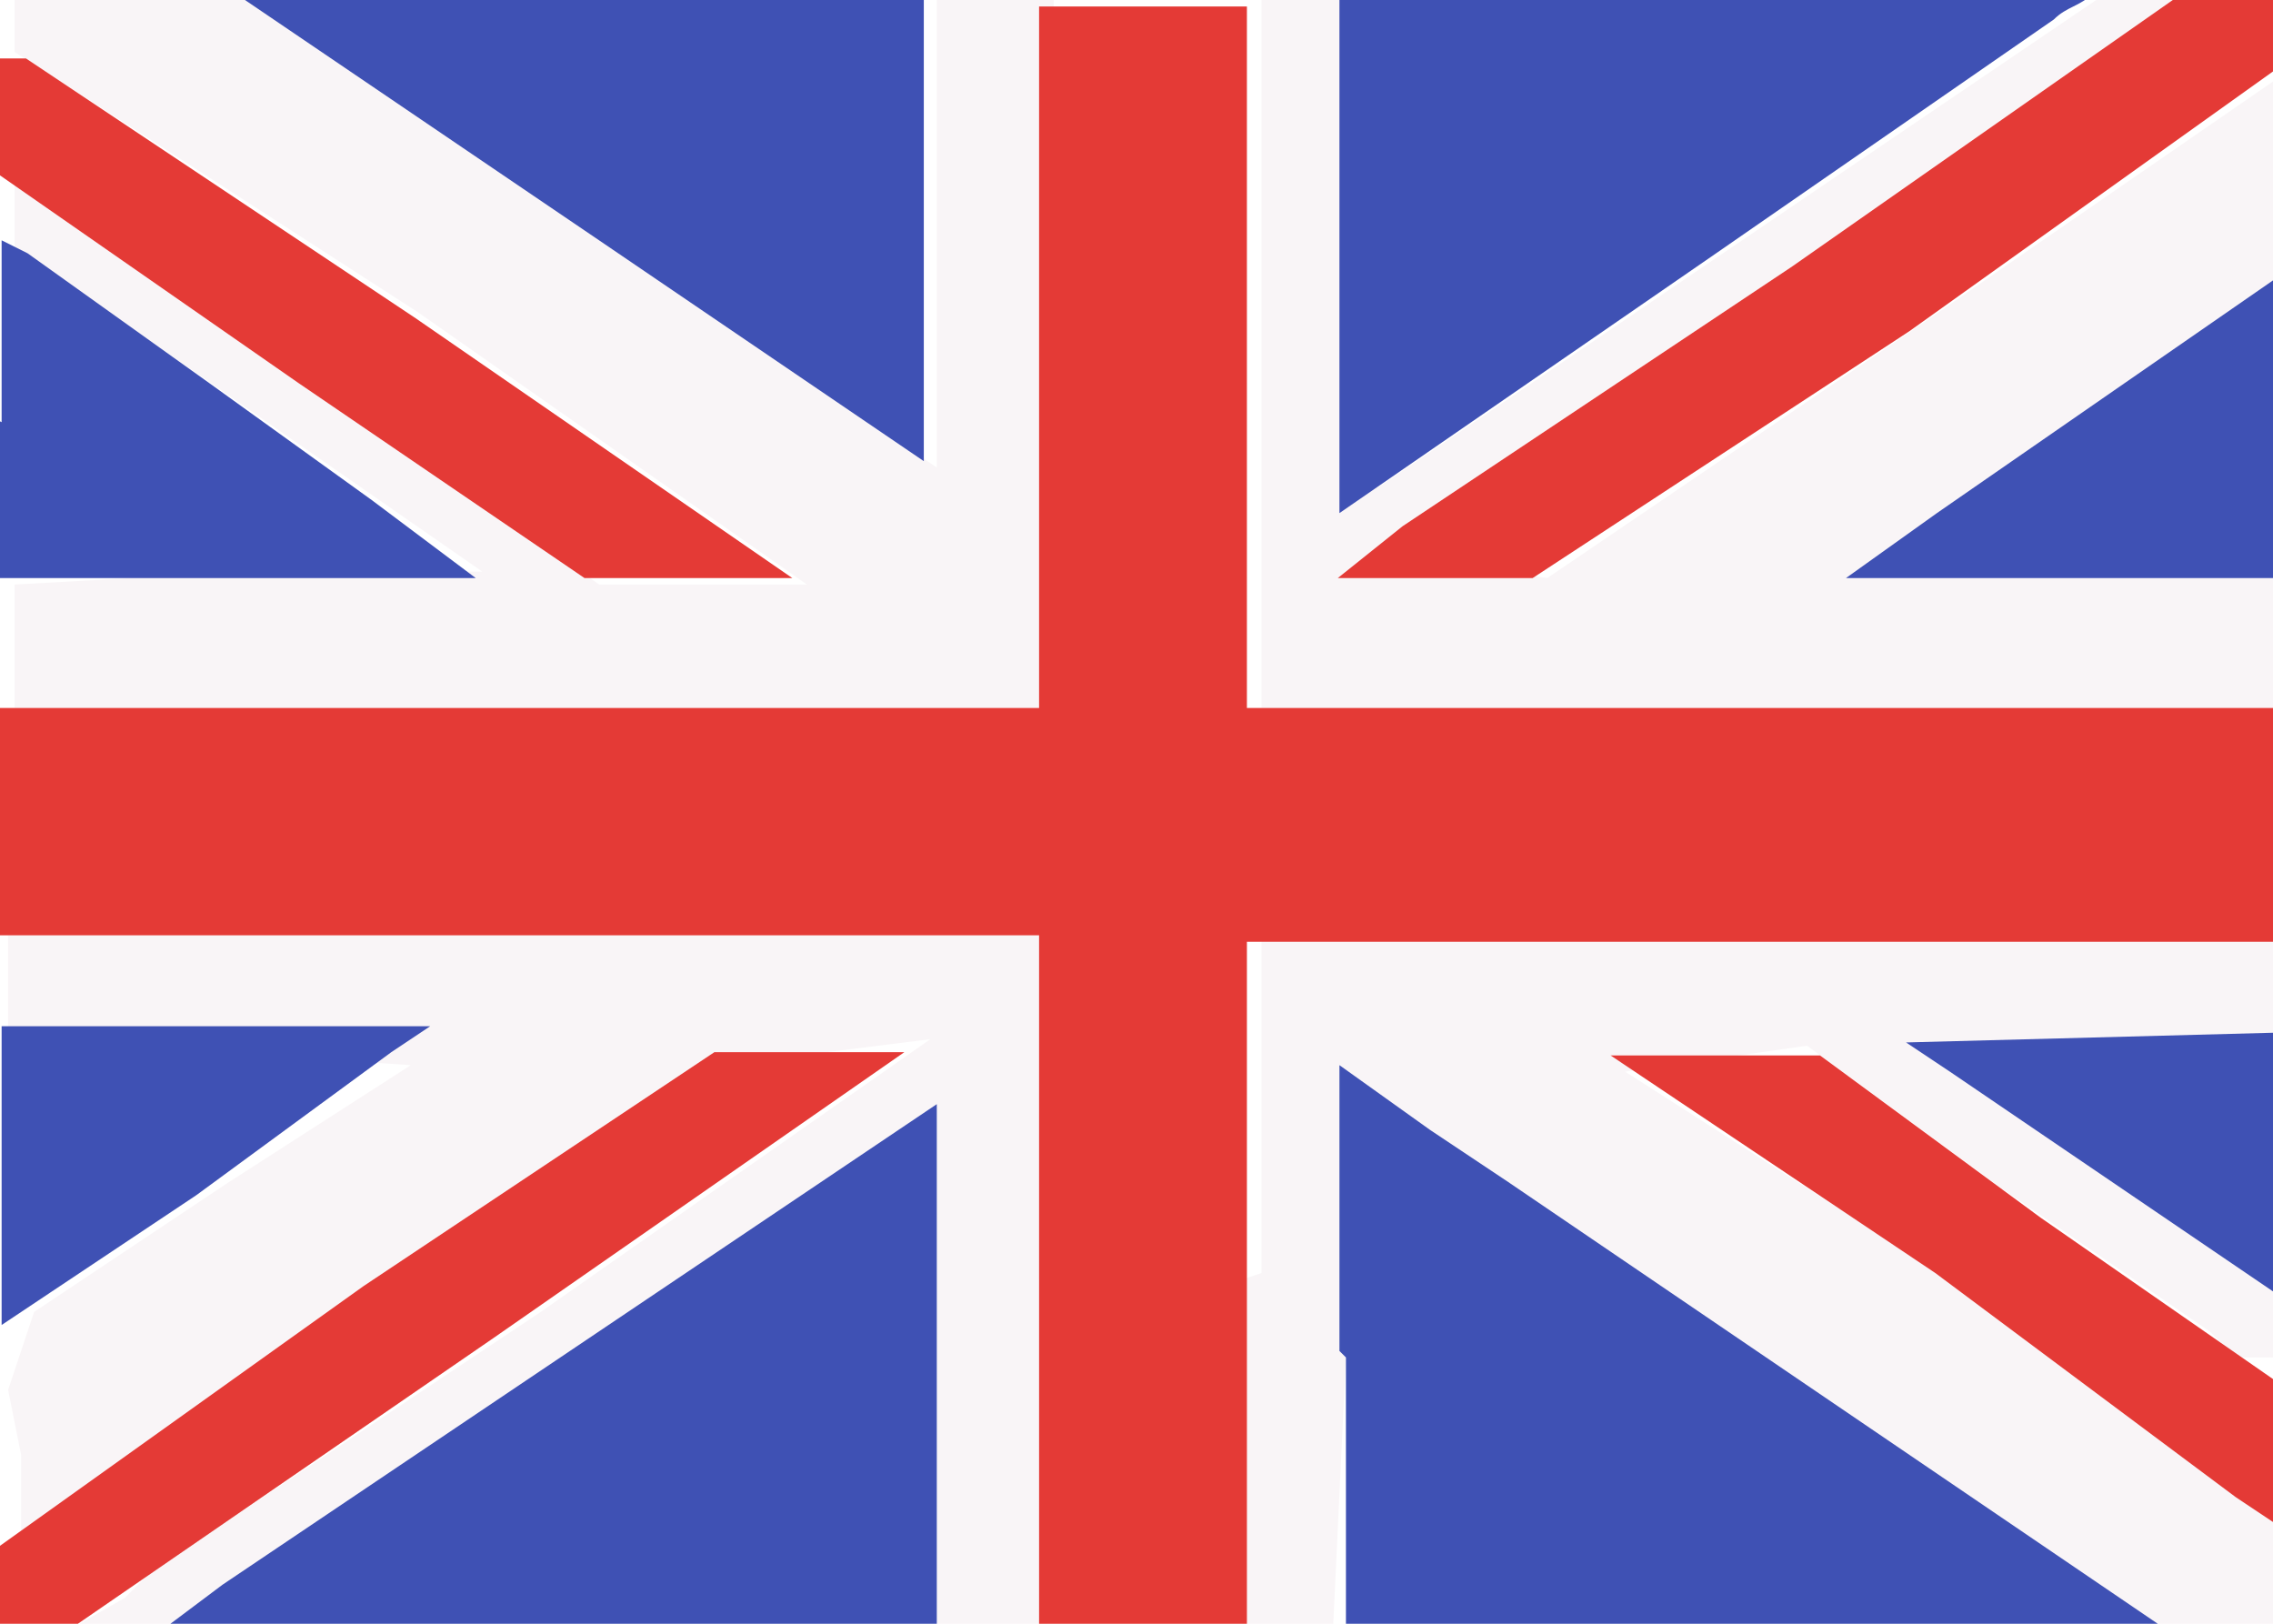 <svg id="laungUK" xmlns="http://www.w3.org/2000/svg" width="14" height="10" viewBox="0 0 14 10">
  <defs>
    <style>
      #laungUK .a {
        fill: #f9f5f7;
      }

      #laungUK .b {
        fill: #e43a36;
      }

      #laungUK .c {
        fill: #3f51b4;
      }
    </style>
  </defs>
  <title>FlagUK</title>
  <path class="a" d="M112,126.48l0.16-.16,2.4-1.6,2.4-1.68-0.64.08h-0.64l-2.16,1.44-2.16,1.6V125.6l-0.08-.4,0.08-.24,0.08-.24,1.2-.8,1.12-.72-1.2-.08-1.28-.08V122.4h6.4v4.24H117v-3.2l-2.32,1.6-2.4,1.6h-0.56Zm7-2V122.4h6.32V123l-1.12.08-1,.08,1,0.64,1.12,0.72V125L125,125l-0.16-.16-1.28-.88-1.2-.88-0.56.08-0.56.08,2,1.28,2,1.36v0.8h-0.72L122,125l-2.48-1.68V125l-0.08,1.68h-0.56v-2.16Zm-7.68-3.92v-0.32l1.44-.08h1.44l-1.44-1-1.44-1v-0.4l1.84,1.2,1.76,1.28h1.28l-2.4-1.68-2.48-1.6v-0.32h1.52l2.08,1.44,2.08,1.44v-2.88h0.72V121h-6.4v-0.4Zm7.68-1.76v-2.16h0.56v3h0.16l2.24-1.52,2.24-1.52h0.72l-2.72,1.84-2.48,1.68h0.48l0.56,0.08,2.24-1.52,2.32-1.6v1.28l-0.16.16-0.24.16-1.12.72-1.12.8h2.64V121h-6.32V118.8Z" transform="translate(-111.23 -116.64)"/>
  <path class="b" d="M111.23,126.4v-0.24l2.24-1.6,2.16-1.44h1.17l-2.53,1.76-2.56,1.76h-0.48V126.4Zm6.4-1.92V122.4h-6.4V121h6.4v-4.32h1.28V121h6.32v1.44h-6.32v4.24h-1.28v-2.16Zm5.52,0-2-1.34,0.65,0,0.64,0,1.36,1,1.44,1v0.88l-0.24-.16ZM113.07,119l-1.84-1.28V117h0.16l2.4,1.6,2.32,1.6h-1.28Zm6.8,0.88,2.4-1.6,2.4-1.68h0.56v0.48l-2.24,1.6-2.32,1.52h-1.2" transform="translate(-111.23 -116.64)"/>
  <path class="c" d="M117,123.44v3.2h-4.72l0.32-.24m6.88-1.44V123.2l0.56,0.4,0.48,0.32,2,1.36,2,1.36h-5V125Zm-8.24-1v-1h2.64l-0.24.16-1.2.88-1.2.8V124Zm12-.72-0.27-.18,2.27-.06v1.6m-14-5.36v-1.12l0.16,0.08,1.12,0.8,1,0.72,0.32,0.24,0.32,0.24h-3v-1Zm11.92,0.56,2.08-1.44v1.84h-2.64Zm-3.68,0v-3.2h4.64c-0.08.08-.16,0.08-0.24,0.16l-2.08,1.44m-4.88-.08v1.36l-2-1.36-2.24-1.52h4.24" transform="translate(-111.23 -116.64)"/>
</svg>
